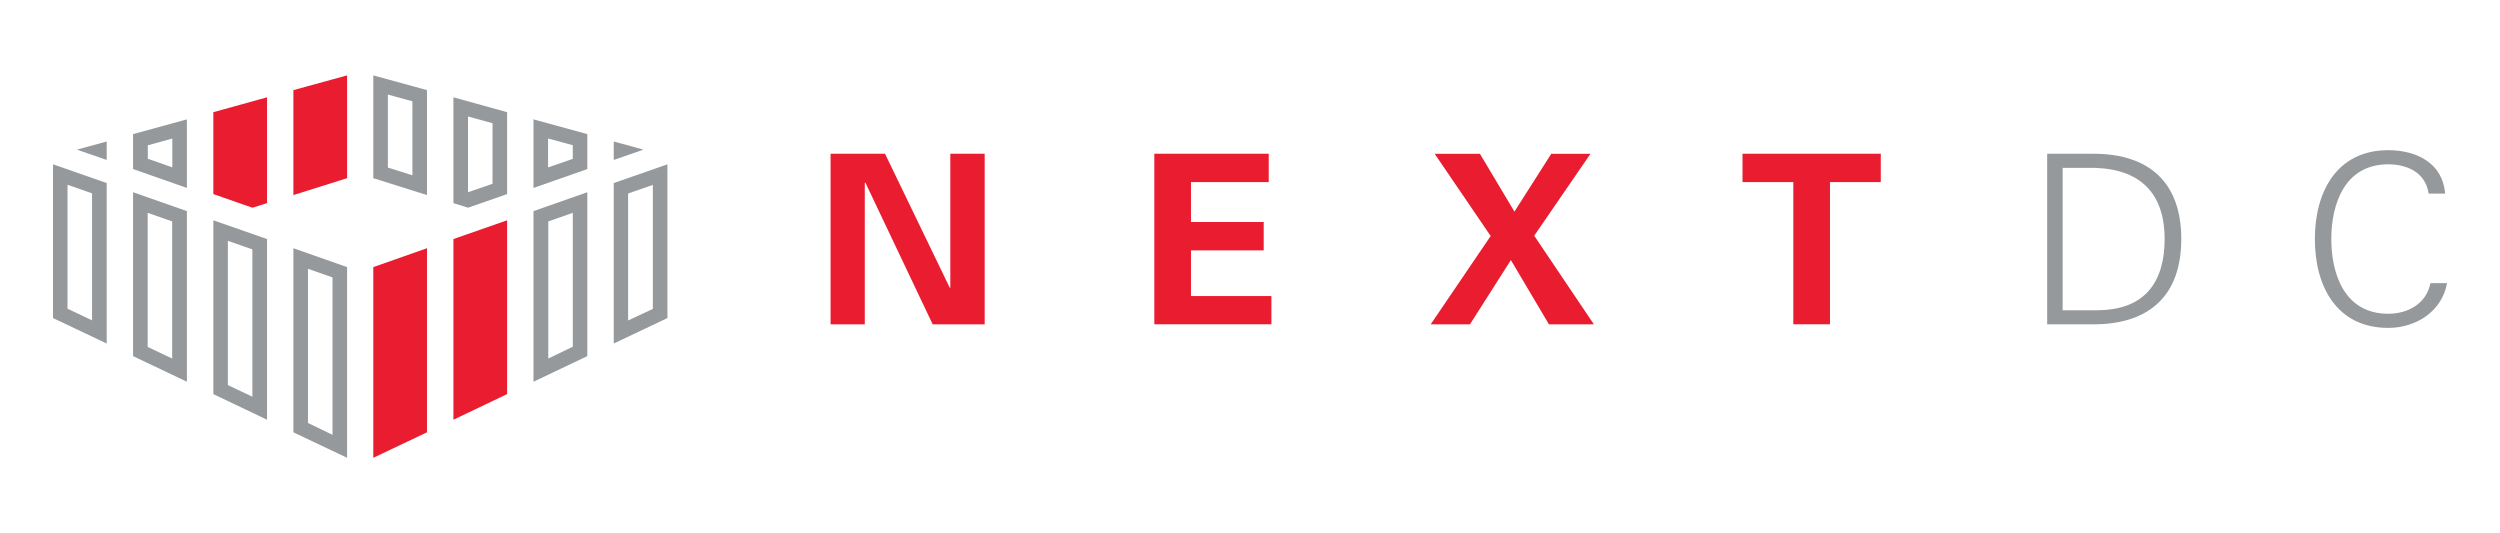 <?xml version="1.0" encoding="UTF-8"?> <svg xmlns="http://www.w3.org/2000/svg" id="Layer_1" version="1.1" viewBox="0 0 337.6 72"><defs><style> .st0, .st1 { fill: #95999b; } .st1 { fill-rule: evenodd; } .st2 { fill: #ea1c2f; } </style></defs><g id="g10"><g id="g12"><path id="path14" class="st2" d="M125.95,43.8l-9.09-19.14-.08.06v19.08h-4.62v-23.04h7.35l8.76,18.13.06-.06v-18.07h4.64v23.04h-7.02Z"></path><path id="path16" class="st2" d="M155.88,20.76h15.45v3.83h-10.5v5.39h9.82v3.83h-9.82v6.17h10.86v3.81h-15.81v-23.04Z"></path><path id="path18" class="st2" d="M198.5,43.8h-5.3l8.1-11.93-7.56-11.1h6.11l4.66,7.81,4.97-7.81h5.3l-7.6,11.06,8.06,11.97h-6.07l-5.14-8.68-5.53,8.68Z"></path><path id="path20" class="st2" d="M235.31,20.76h18.67v3.83h-6.86v19.2h-4.95v-19.2h-6.86v-3.83Z"></path><path id="path22" class="st1" d="M282.67,20.76c7.58,0,11.89,3.89,11.89,11.52s-4.31,11.52-11.89,11.52h-6.22v-23.04h6.22ZM283.19,41.89c6.46,0,9.12-3.81,9.12-9.61,0-6.8-3.98-9.8-10.52-9.61h-3.25v19.23h4.66Z"></path><path id="path24" class="st0" d="M327.96,26.15c-.39-2.8-2.82-3.96-5.45-3.96-5.9,0-7.69,5.37-7.69,10.09s1.78,10.09,7.69,10.09c2.57,0,5.12-1.28,5.7-4.14h2.24c-.68,3.85-4.23,6.05-7.93,6.05-6.98,0-9.92-5.61-9.92-12s2.96-12,9.92-12c3.77,0,7.35,1.72,7.67,5.86h-2.22Z"></path><path id="path26" class="st1" d="M7.16,22.19l7.25,2.53v21.67l-7.25-3.44v-20.76ZM9.12,24.95v16.74l3.31,1.57v-17.15l-3.31-1.16Z"></path><path id="path28" class="st1" d="M28.81,29.75l7.25,2.53v24.4l-7.25-3.46v-23.47ZM30.77,32.53v19.47l3.31,1.57v-19.89l-3.31-1.16Z"></path><path id="path30" class="st1" d="M17.97,25.96l7.27,2.55v23.04l-7.27-3.46v-22.13ZM19.94,28.74v18.11l3.31,1.57v-18.52l-3.31-1.16Z"></path><path id="path32" class="st1" d="M39.62,33.52l7.25,2.55v25.75l-7.25-3.44v-24.86ZM41.59,36.3v20.82l3.31,1.6v-21.26l-3.31-1.16Z"></path><path id="path34" class="st2" d="M46.87,10.18v13.88l-7.25,2.28v-14.17l7.25-1.99Z"></path><path id="path36" class="st2" d="M36.06,13.14v14.29l-1.97.62-5.28-1.84v-11.06l7.25-2.01Z"></path><path id="path38" class="st1" d="M25.24,16.12v9.26l-7.27-2.55v-4.72l7.27-1.99ZM23.27,18.71l-3.31.91v1.82l3.31,1.16v-3.89Z"></path><path id="path40" class="st0" d="M14.41,19.11v2.49l-4.02-1.39,1.04-.29,2.98-.81Z"></path><path id="path42" class="st1" d="M90.13,22.19v20.76l-7.25,3.44v-21.67l7.25-2.53ZM88.16,24.97l-3.34,1.16v17.15l3.34-1.57v-16.74Z"></path><path id="path44" class="st2" d="M68.48,29.75v23.47l-7.25,3.46v-24.4l7.25-2.53Z"></path><path id="path46" class="st1" d="M79.31,25.96v22.13l-7.27,3.46v-23.04l7.27-2.55ZM77.35,28.74l-3.31,1.16v18.52l3.31-1.6v-18.09Z"></path><path id="path48" class="st2" d="M57.66,33.52v24.86l-7.25,3.44v-25.75l7.25-2.55Z"></path><path id="path50" class="st1" d="M50.41,10.18l7.25,1.99v14.17l-7.25-2.28v-13.88ZM52.38,12.77v9.86l3.31,1.04v-9.99l-3.31-.91Z"></path><path id="path52" class="st1" d="M61.23,13.14l7.25,2.01v11.06l-5.28,1.84-1.97-.62v-14.29ZM63.2,15.73v10.23l3.31-1.14v-8.18l-3.31-.91Z"></path><path id="path54" class="st1" d="M72.04,16.12l7.27,1.99v4.72l-7.27,2.55v-9.26ZM74.01,18.69v3.92l3.34-1.16v-1.84l-3.34-.91Z"></path><path id="path56" class="st0" d="M82.88,19.11l2.98.81,1.02.29-4,1.39v-2.49Z"></path></g></g></svg> 